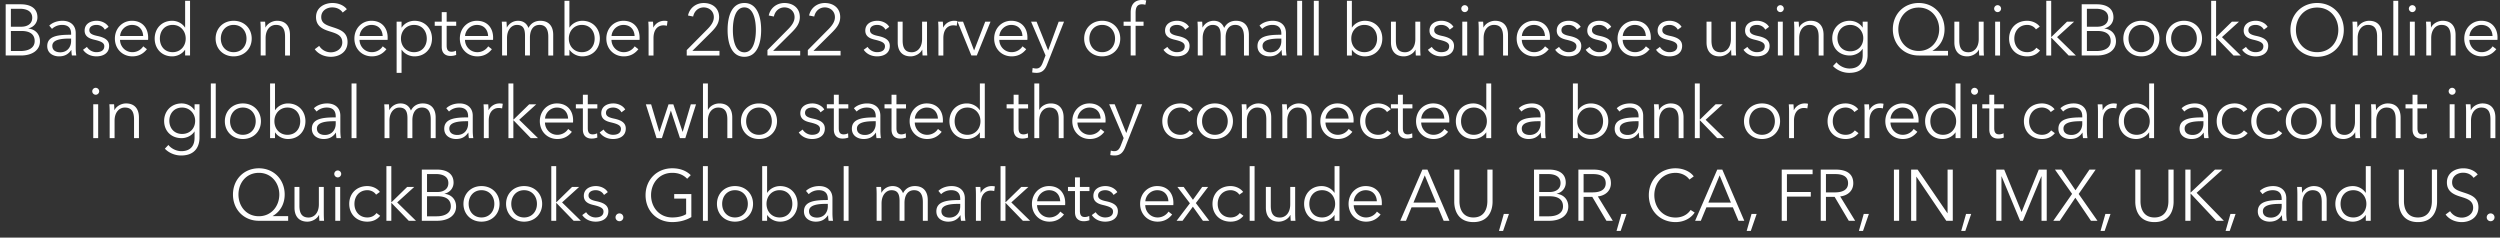 <svg width="242" height="23" viewBox="0 0 242 23" fill="none" xmlns="http://www.w3.org/2000/svg"><rect x="0" y="0" width="242" height="23" fill="#333333" stroke="none"/><path d="M.55 5.372V.416h1.477c.756 0 1.596.273 1.596 1.267 0 .518-.35.945-.875 1.064v.014c.644.07 1.12.518 1.12 1.24 0 .825-.707 1.371-1.848 1.371H.55zM1.054.85v1.736H2.07c.483 0 1.05-.21 1.05-.868 0-.63-.539-.868-1.19-.868h-.875zm0 2.15v1.938h.938c.728 0 1.365-.273 1.365-.966 0-.65-.469-.973-1.274-.973H1.054zm5.83.363v-.105c0-.567-.309-.847-.876-.847-.385 0-.742.154-.973.385l-.266-.315c.266-.266.728-.469 1.288-.469.707 0 1.274.392 1.274 1.19v1.435c0 .252.021.553.056.735H6.96a3.267 3.267 0 01-.049-.532h-.014c-.3.434-.665.616-1.19.616-.497 0-1.134-.266-1.134-.994 0-1.008 1.113-1.099 2.31-1.099zm0 .371h-.14c-.778 0-1.68.084-1.68.707 0 .47.398.623.77.623.671 0 1.05-.504 1.05-1.085v-.245zM10.51 2.6l-.364.273c-.14-.273-.441-.462-.805-.462-.343 0-.693.147-.693.511 0 .308.245.448.784.56.77.161 1.133.448 1.133.96 0 .748-.63 1.014-1.231 1.014-.497 0-.994-.196-1.295-.637l.378-.28c.168.287.525.511.91.511.406 0 .77-.147.77-.574 0-.343-.343-.483-.966-.63-.385-.09-.938-.259-.938-.882 0-.665.574-.952 1.169-.952.455 0 .938.217 1.148.588zm1.115.882h2.233c-.028-.616-.406-1.07-1.085-1.07a1.16 1.16 0 00-1.148 1.07zm2.716.154c0 .063 0 .14-.007.224h-2.716c.014.658.525 1.19 1.197 1.19.49 0 .868-.273 1.05-.567l.357.28c-.385.49-.868.693-1.407.693-.973 0-1.694-.735-1.694-1.722s.72-1.722 1.652-1.722c1.029 0 1.568.728 1.568 1.624zm3.565 1.183c-.28.413-.77.637-1.24.637-1.021 0-1.693-.756-1.693-1.722s.672-1.722 1.694-1.722c.469 0 .959.224 1.239.651h.014V.08h.476v5.292h-.476V4.82h-.014zm-2.43-1.085c0 .728.449 1.316 1.24 1.316.735 0 1.26-.567 1.26-1.316 0-.749-.525-1.323-1.26-1.323-.791 0-1.24.595-1.24 1.323zm8.889 0c0 .987-.728 1.722-1.75 1.722-1.015 0-1.743-.735-1.743-1.722s.728-1.722 1.743-1.722c1.022 0 1.75.735 1.75 1.722zm-.504 0c0-.735-.483-1.323-1.246-1.323-.756 0-1.24.588-1.24 1.323s.484 1.316 1.24 1.316c.763 0 1.246-.58 1.246-1.316zm1.346-1.638h.455c.014.175.028.42.028.56h.014c.182-.378.658-.644 1.12-.644.833 0 1.246.54 1.246 1.351v2.01h-.476V3.558c0-.686-.203-1.148-.889-1.148-.504 0-.994.406-.994 1.281v1.68h-.476V2.817c0-.175-.007-.497-.028-.72zM33.574.892l-.4.322c-.21-.3-.553-.497-1.021-.497-.49 0-1.057.294-1.057.931 0 .63.524.791 1.077.973.7.231 1.47.455 1.47 1.45 0 .993-.833 1.427-1.617 1.427-.602 0-1.204-.245-1.56-.735l.433-.322c.217.35.616.623 1.134.623.511 0 1.1-.322 1.1-.959 0-.693-.582-.868-1.212-1.064-.657-.203-1.33-.49-1.33-1.386 0-.959.854-1.365 1.582-1.365.666 0 1.163.28 1.4.602zm1.235 2.59h2.233c-.028-.616-.406-1.07-1.085-1.07a1.16 1.16 0 00-1.148 1.07zm2.716.154c0 .063 0 .14-.007.224h-2.716c.014.658.525 1.19 1.197 1.19.49 0 .868-.273 1.05-.567l.357.28c-.385.49-.868.693-1.407.693-.973 0-1.694-.735-1.694-1.722s.72-1.722 1.652-1.722c1.029 0 1.568.728 1.568 1.624zM38.87 4.82v2.233h-.477V2.096h.477v.567h.02c.273-.427.764-.65 1.233-.65 1.021 0 1.694.755 1.694 1.721 0 .966-.672 1.722-1.694 1.722-.47 0-.96-.23-1.233-.637h-.02zm2.442-1.085c0-.728-.448-1.323-1.239-1.323-.734 0-1.26.574-1.26 1.323 0 .75.526 1.316 1.26 1.316.791 0 1.24-.588 1.24-1.316zm2.848-1.638v.4h-.924v1.91c0 .49.203.602.49.602a.976.976 0 00.413-.105l.02.413a1.538 1.538 0 01-.56.098c-.35 0-.84-.154-.84-.875V2.495h-.678v-.399h.679v-.924h.476v.924h.924zm.856 1.386h2.233c-.028-.616-.406-1.07-1.084-1.07a1.16 1.16 0 00-1.148 1.07zm2.716.154c0 .063 0 .14-.006.224H45.01c.014.658.524 1.19 1.197 1.19.49 0 .867-.273 1.05-.567l.356.28c-.384.49-.867.693-1.406.693-.974 0-1.694-.735-1.694-1.722s.72-1.722 1.651-1.722c1.03 0 1.569.728 1.569 1.624zm1.34-.98a1.21 1.21 0 011.077-.644c.357 0 .791.133 1.008.693.224-.448.623-.693 1.148-.693.833 0 1.246.54 1.246 1.351v2.01h-.476V3.558c0-.686-.23-1.148-.847-1.148-.686 0-.93.61-.93 1.218v1.743h-.477v-1.91c0-.638-.154-1.05-.79-1.05-.456 0-.953.405-.953 1.28v1.68h-.476V2.817c0-.175-.007-.497-.028-.72h.455c.014.174.028.42.028.56h.014zm6.06 2.163h-.014v.553h-.476V.08h.476v2.583h.014c.28-.427.77-.65 1.24-.65 1.021 0 1.693.755 1.693 1.721 0 .966-.672 1.722-1.694 1.722-.469 0-.959-.224-1.239-.637zm2.43-1.085c0-.728-.449-1.323-1.24-1.323-.735 0-1.26.574-1.26 1.323 0 .75.525 1.316 1.26 1.316.791 0 1.24-.588 1.24-1.316zm1.635-.252h2.233c-.028-.616-.406-1.07-1.085-1.07a1.16 1.16 0 00-1.148 1.07zm2.716.154c0 .063 0 .14-.007.224h-2.716c.014.658.525 1.19 1.197 1.19.49 0 .868-.273 1.05-.567l.357.28c-.385.49-.868.693-1.407.693-.973 0-1.694-.735-1.694-1.722s.721-1.722 1.652-1.722c1.03 0 1.568.728 1.568 1.624zm.87-.819c0-.175-.007-.497-.028-.72h.455c.014.174.028.42.028.56h.014a1.167 1.167 0 011.05-.645c.119 0 .217.007.315.035l-.063.448a1.272 1.272 0 00-.336-.042c-.504 0-.959.364-.959 1.24v1.68h-.476V2.816zm6.862 2.107v.448h-3.17v-.525l2.03-2.05c.3-.309.594-.68.594-1.135 0-.574-.448-.945-.98-.945s-.917.371-1.022.882l-.497-.098c.14-.7.742-1.21 1.52-1.21.797 0 1.49.461 1.49 1.364 0 .637-.37 1.064-.805 1.498l-1.785 1.771h2.625zM72.055.29c1.232 0 1.624 1.323 1.624 2.611 0 1.288-.392 2.597-1.624 2.597-1.246 0-1.624-1.309-1.624-2.597s.378-2.61 1.624-2.61zm0 .427c-.882 0-1.113 1.197-1.113 2.184 0 .987.231 2.163 1.113 2.163.868 0 1.113-1.176 1.113-2.163 0-.987-.245-2.184-1.113-2.184zm5.404 4.207v.448h-3.17v-.525l2.03-2.05c.3-.309.594-.68.594-1.135 0-.574-.447-.945-.98-.945-.532 0-.917.371-1.022.882l-.496-.098c.14-.7.741-1.21 1.518-1.21.798 0 1.491.461 1.491 1.364 0 .637-.37 1.064-.805 1.498l-1.784 1.771h2.625zm3.907 0v.448h-3.17v-.525l2.03-2.05c.3-.309.594-.68.594-1.135 0-.574-.448-.945-.98-.945s-.917.371-1.022.882l-.497-.098c.14-.7.742-1.21 1.52-1.21.797 0 1.49.461 1.49 1.364 0 .637-.37 1.064-.805 1.498l-1.785 1.771h2.625zM86.078 2.6l-.364.273c-.14-.273-.441-.462-.805-.462-.343 0-.693.147-.693.511 0 .308.245.448.784.56.77.161 1.134.448 1.134.96 0 .748-.63 1.014-1.232 1.014-.497 0-.994-.196-1.295-.637l.378-.28c.168.287.525.511.91.511.406 0 .77-.147.77-.574 0-.343-.343-.483-.966-.63-.385-.09-.938-.259-.938-.882 0-.665.574-.952 1.169-.952.455 0 .938.217 1.148.588zm3.684 2.772h-.455a8.548 8.548 0 01-.028-.56h-.014c-.182.378-.658.644-1.12.644-.833 0-1.246-.539-1.246-1.35v-2.01h.476V3.91c0 .686.203 1.148.889 1.148.504 0 .994-.406.994-1.28v-1.68h.476V4.65c0 .175.007.497.028.721zm1.078-2.555c0-.175-.007-.497-.028-.72h.455c.014.174.028.42.028.56h.014a1.167 1.167 0 011.05-.645c.12 0 .217.007.315.035l-.063.448a1.272 1.272 0 00-.336-.042c-.504 0-.959.364-.959 1.24v1.68h-.476V2.816zm5.043-.72l-1.33 3.275h-.525L92.69 2.096h.532l1.064 2.772h.014l1.07-2.772h.512zm.856 1.385h2.233c-.028-.616-.406-1.07-1.085-1.07a1.16 1.16 0 00-1.148 1.07zm2.716.154c0 .063 0 .14-.007.224h-2.716c.014.658.525 1.19 1.197 1.19.49 0 .868-.273 1.05-.567l.357.28c-.385.49-.868.693-1.407.693-.973 0-1.694-.735-1.694-1.722s.72-1.722 1.652-1.722c1.029 0 1.568.728 1.568 1.624zm.884-1.54l1.113 2.765h.014l1.015-2.765h.518l-1.631 4.123c-.196.504-.462.833-1.029.833-.14 0-.287-.014-.427-.042l.049-.434c.105.035.224.056.35.056.322 0 .49-.21.63-.58l.266-.687-1.4-3.269h.532zm8.101 1.638c0 .987-.728 1.722-1.75 1.722-1.015 0-1.743-.735-1.743-1.722s.728-1.722 1.743-1.722c1.022 0 1.75.735 1.75 1.722zm-.504 0c0-.735-.483-1.323-1.246-1.323-.756 0-1.239.588-1.239 1.323s.483 1.316 1.239 1.316c.763 0 1.246-.58 1.246-1.316zm2.76-1.638v.4h-.77v2.876h-.476V2.495h-.686v-.399h.686V1.2c0-.742.364-1.204 1.113-1.204.119 0 .273.014.392.05l-.084.42a1.162 1.162 0 00-.329-.05c-.511 0-.616.364-.616.84v.84h.77zm4.398.504l-.364.273c-.14-.273-.441-.462-.805-.462-.343 0-.693.147-.693.511 0 .308.245.448.784.56.77.161 1.134.448 1.134.96 0 .748-.63 1.014-1.232 1.014-.497 0-.994-.196-1.295-.637l.378-.28c.168.287.525.511.91.511.406 0 .77-.147.77-.574 0-.343-.343-.483-.966-.63-.385-.09-.938-.259-.938-.882 0-.665.574-.952 1.169-.952.455 0 .938.217 1.148.588zm1.319.056a1.21 1.21 0 011.078-.644c.357 0 .791.133 1.008.693.224-.448.623-.693 1.148-.693.833 0 1.246.54 1.246 1.351v2.01h-.476V3.558c0-.686-.231-1.148-.847-1.148-.686 0-.931.61-.931 1.218v1.743h-.476v-1.91c0-.638-.154-1.05-.791-1.05-.455 0-.952.405-.952 1.28v1.68h-.476V2.817c0-.175-.007-.497-.028-.72h.455c.014.174.028.42.028.56h.014zm7.621.707v-.105c0-.567-.308-.847-.875-.847-.385 0-.742.154-.973.385l-.266-.315c.266-.266.728-.469 1.288-.469.707 0 1.274.392 1.274 1.19v1.435c0 .252.021.553.056.735h-.427a3.267 3.267 0 01-.049-.532h-.014c-.301.434-.665.616-1.19.616-.497 0-1.134-.266-1.134-.994 0-1.008 1.113-1.099 2.31-1.099zm0 .371h-.14c-.777 0-1.68.084-1.68.707 0 .47.399.623.77.623.672 0 1.05-.504 1.05-1.085v-.245zM126.045.08v5.292h-.476V.08h.476zm1.609 0v5.292h-.476V.08h.476zm3.22 4.74h-.014v.552h-.476V.08h.476v2.583h.014c.28-.427.77-.65 1.239-.65 1.022 0 1.694.755 1.694 1.721 0 .966-.672 1.722-1.694 1.722-.469 0-.959-.224-1.239-.637zm2.429-1.086c0-.728-.448-1.323-1.239-1.323-.735 0-1.26.574-1.26 1.323 0 .75.525 1.316 1.26 1.316.791 0 1.239-.588 1.239-1.316zm4.205 1.638h-.455a8.548 8.548 0 01-.028-.56h-.014c-.182.378-.658.644-1.12.644-.833 0-1.246-.539-1.246-1.35v-2.01h.476V3.91c0 .686.203 1.148.889 1.148.504 0 .994-.406.994-1.28v-1.68h.476V4.65c0 .175.007.497.028.721zm3.185-2.772l-.364.273c-.14-.273-.441-.462-.805-.462-.343 0-.693.147-.693.511 0 .308.245.448.784.56.77.161 1.134.448 1.134.96 0 .748-.63 1.014-1.232 1.014-.497 0-.994-.196-1.295-.637l.378-.28c.168.287.525.511.91.511.406 0 .77-.147.77-.574 0-.343-.343-.483-.966-.63-.385-.09-.938-.259-.938-.882 0-.665.574-.952 1.169-.952.455 0 .938.217 1.148.588zm1.333-.504v3.276h-.476V2.096h.476zm.098-1.26a.34.34 0 01-.336.336.34.34 0 01-.336-.336.34.34 0 01.336-.336.34.34 0 01.336.336zm.987 1.26h.455c.014.175.028.42.028.56h.014c.182-.378.658-.644 1.12-.644.833 0 1.246.54 1.246 1.351v2.01h-.476V3.558c0-.686-.203-1.148-.889-1.148-.504 0-.994.406-.994 1.281v1.68h-.476V2.817c0-.175-.007-.497-.028-.72zm4.207 1.386h2.233c-.028-.616-.406-1.07-1.085-1.07a1.16 1.16 0 00-1.148 1.07zm2.716.154c0 .063 0 .14-.007.224h-2.716c.014.658.525 1.19 1.197 1.19.49 0 .868-.273 1.05-.567l.357.28c-.385.49-.868.693-1.407.693-.973 0-1.694-.735-1.694-1.722s.721-1.722 1.652-1.722c1.029 0 1.568.728 1.568 1.624zm2.977-1.036l-.364.273c-.14-.273-.441-.462-.805-.462-.343 0-.693.147-.693.511 0 .308.245.448.784.56.77.161 1.134.448 1.134.96 0 .748-.63 1.014-1.232 1.014-.497 0-.994-.196-1.295-.637l.378-.28c.168.287.525.511.91.511.406 0 .77-.147.77-.574 0-.343-.343-.483-.966-.63-.385-.09-.938-.259-.938-.882 0-.665.574-.952 1.169-.952.455 0 .938.217 1.148.588zm2.956 0l-.364.273c-.14-.273-.441-.462-.805-.462-.343 0-.693.147-.693.511 0 .308.245.448.784.56.77.161 1.134.448 1.134.96 0 .748-.63 1.014-1.232 1.014-.497 0-.994-.196-1.295-.637l.378-.28c.168.287.525.511.91.511.406 0 .77-.147.77-.574 0-.343-.343-.483-.966-.63-.385-.09-.938-.259-.938-.882 0-.665.574-.952 1.169-.952.455 0 .938.217 1.148.588zm1.116.882h2.233c-.028-.616-.406-1.07-1.085-1.07a1.16 1.16 0 00-1.148 1.07zm2.716.154c0 .063 0 .14-.007.224h-2.716c.014.658.525 1.19 1.197 1.19.49 0 .868-.273 1.05-.567l.357.28c-.385.49-.868.693-1.407.693-.973 0-1.694-.735-1.694-1.722s.721-1.722 1.652-1.722c1.029 0 1.568.728 1.568 1.624zm2.976-1.036l-.364.273c-.14-.273-.441-.462-.805-.462-.343 0-.693.147-.693.511 0 .308.245.448.784.56.77.161 1.134.448 1.134.96 0 .748-.63 1.014-1.232 1.014-.497 0-.994-.196-1.295-.637l.378-.28c.168.287.525.511.91.511.406 0 .77-.147.77-.574 0-.343-.343-.483-.966-.63-.385-.09-.938-.259-.938-.882 0-.665.574-.952 1.169-.952.455 0 .938.217 1.148.588zm5.281 2.772h-.455a8.548 8.548 0 01-.028-.56h-.014c-.182.378-.658.644-1.12.644-.833 0-1.246-.539-1.246-1.35v-2.01h.476V3.91c0 .686.203 1.148.889 1.148.504 0 .994-.406.994-1.28v-1.68h.476V4.65c0 .175.007.497.028.721zm3.185-2.772l-.364.273c-.14-.273-.441-.462-.805-.462-.343 0-.693.147-.693.511 0 .308.245.448.784.56.77.161 1.134.448 1.134.96 0 .748-.63 1.014-1.232 1.014-.497 0-.994-.196-1.295-.637l.378-.28c.168.287.525.511.91.511.406 0 .77-.147.77-.574 0-.343-.343-.483-.966-.63-.385-.09-.938-.259-.938-.882 0-.665.574-.952 1.169-.952.455 0 .938.217 1.148.588zm1.333-.504v3.276h-.476V2.096h.476zm.098-1.26a.34.34 0 01-.336.336.34.34 0 01-.336-.336.34.34 0 01.336-.336.34.34 0 01.336.336zm.987 1.26h.455c.014.175.028.42.028.56h.014c.182-.378.658-.644 1.12-.644.833 0 1.246.54 1.246 1.351v2.01h-.476V3.558c0-.686-.203-1.148-.889-1.148-.504 0-.994.406-.994 1.281v1.68h-.476V2.817c0-.175-.007-.497-.028-.72zm3.773 4.298l.343-.364c.259.336.756.602 1.253.602.938 0 1.281-.58 1.281-1.288v-.616h-.014c-.252.406-.763.644-1.239.644-1.022 0-1.694-.707-1.694-1.666 0-.93.672-1.694 1.694-1.694.476 0 .98.231 1.239.651h.014v-.567h.476v3.248c0 .714-.329 1.708-1.778 1.708-.602 0-1.19-.252-1.575-.658zm.434-2.702c0 .686.448 1.274 1.239 1.274.735 0 1.26-.518 1.26-1.274 0-.686-.525-1.28-1.26-1.28-.791 0-1.239.594-1.239 1.28zm5.893-.86c0 1.112.742 2.1 1.974 2.1 1.218 0 1.981-.988 1.981-2.1 0-1.114-.763-2.1-1.981-2.1-1.232 0-1.974.986-1.974 2.1zm4.809 2.092v.448h-2.835c-1.435 0-2.506-1.07-2.506-2.54S184.298.29 185.733.29c1.428 0 2.499 1.071 2.499 2.541 0 .868-.392 1.638-1.162 2.08v.013h1.498zm3.477.448h-.455a8.548 8.548 0 01-.028-.56h-.014c-.182.378-.658.644-1.12.644-.833 0-1.246-.539-1.246-1.35v-2.01h.476V3.91c0 .686.203 1.148.889 1.148.504 0 .994-.406.994-1.28v-1.68h.476V4.65c0 .175.007.497.028.721zm1.562-3.276v3.276h-.476V2.096h.476zm.098-1.26a.34.34 0 01-.336.336.34.34 0 01-.336-.336.34.34 0 01.336-.336.34.34 0 01.336.336zm3.745 1.743l-.371.266c-.154-.252-.483-.434-.84-.434-.763 0-1.253.574-1.253 1.323 0 .742.483 1.316 1.246 1.316.413 0 .7-.175.889-.427l.357.266c-.28.343-.679.567-1.246.567-1.057 0-1.75-.735-1.75-1.722s.693-1.722 1.75-1.722c.441 0 .938.19 1.218.567zM198.556.08v3.493h.021l1.512-1.477h.686l-1.652 1.498 1.82 1.778h-.7l-1.666-1.722h-.021v1.722h-.476V.08h.476zm2.952 5.292V.416h1.477c.756 0 1.596.273 1.596 1.267 0 .518-.35.945-.875 1.064v.014c.644.07 1.12.518 1.12 1.24 0 .825-.707 1.371-1.848 1.371h-1.47zm.504-4.522v1.736h1.015c.483 0 1.05-.21 1.05-.868 0-.63-.539-.868-1.19-.868h-.875zm0 2.15v1.938h.938c.728 0 1.365-.273 1.365-.966 0-.65-.469-.973-1.274-.973h-1.029zm7.019.734c0 .987-.728 1.722-1.75 1.722-1.015 0-1.743-.735-1.743-1.722s.728-1.722 1.743-1.722c1.022 0 1.75.735 1.75 1.722zm-.504 0c0-.735-.483-1.323-1.246-1.323-.756 0-1.239.588-1.239 1.323s.483 1.316 1.239 1.316c.763 0 1.246-.58 1.246-1.316zm4.629 0c0 .987-.728 1.722-1.75 1.722-1.015 0-1.743-.735-1.743-1.722s.728-1.722 1.743-1.722c1.022 0 1.75.735 1.75 1.722zm-.504 0c0-.735-.483-1.323-1.246-1.323-.756 0-1.239.588-1.239 1.323s.483 1.316 1.239 1.316c.763 0 1.246-.58 1.246-1.316zM214.517.08v3.493h.021l1.512-1.477h.686l-1.652 1.498 1.82 1.778h-.7l-1.666-1.722h-.021v1.722h-.476V.08h.476zm4.99 2.52l-.364.273c-.14-.273-.441-.462-.805-.462-.343 0-.693.147-.693.511 0 .308.245.448.784.56.77.161 1.134.448 1.134.96 0 .748-.63 1.014-1.232 1.014-.497 0-.994-.196-1.295-.637l.378-.28c.168.287.525.511.91.511.406 0 .77-.147.77-.574 0-.343-.343-.483-.966-.63-.385-.09-.938-.259-.938-.882 0-.665.574-.952 1.169-.952.455 0 .938.217 1.148.588zm7.373.294c0 1.505-1.106 2.604-2.583 2.604s-2.583-1.099-2.583-2.604c0-1.505 1.106-2.604 2.583-2.604s2.583 1.1 2.583 2.604zm-.532 0c0-1.155-.777-2.163-2.051-2.163s-2.051 1.008-2.051 2.163c0 1.155.777 2.156 2.051 2.156s2.051-1 2.051-2.156zm1.37-.798h.455c.014.175.028.42.028.56h.014c.182-.378.658-.644 1.12-.644.833 0 1.246.54 1.246 1.351v2.01h-.476V3.558c0-.686-.203-1.148-.889-1.148-.504 0-.994.406-.994 1.281v1.68h-.476V2.817c0-.175-.007-.497-.028-.72zM232.149.08v5.292h-.476V.08h.476zm1.603 2.016v3.276h-.476V2.096h.476zm.098-1.26a.34.34 0 01-.336.336.34.34 0 01-.336-.336.34.34 0 01.336-.336.34.34 0 01.336.336zm.987 1.26h.455c.014.175.028.42.028.56h.014c.182-.378.658-.644 1.12-.644.833 0 1.246.54 1.246 1.351v2.01h-.476V3.558c0-.686-.203-1.148-.889-1.148-.504 0-.994.406-.994 1.281v1.68h-.476V2.817c0-.175-.007-.497-.028-.72zm4.207 1.386h2.233c-.028-.616-.406-1.07-1.085-1.07a1.16 1.16 0 00-1.148 1.07zm2.716.154c0 .063 0 .14-.007.224h-2.716c.014.658.525 1.19 1.197 1.19.49 0 .868-.273 1.05-.567l.357.28c-.385.49-.868.693-1.407.693-.973 0-1.694-.735-1.694-1.722s.721-1.722 1.652-1.722c1.029 0 1.568.728 1.568 1.624zM9.503 10.096v3.276h-.476v-3.276h.476zm.098-1.26a.34.34 0 01-.336.336.34.34 0 01-.336-.336.34.34 0 01.336-.336.34.34 0 01.336.336zm.986 1.26h.456c.014.175.027.42.027.56h.014c.183-.378.659-.644 1.12-.644.833 0 1.246.54 1.246 1.351v2.01h-.475v-1.814c0-.686-.204-1.148-.89-1.148-.504 0-.994.406-.994 1.281v1.68h-.475v-2.555c0-.175-.008-.497-.028-.72zm5.37 4.298l.343-.364c.259.336.756.602 1.253.602.938 0 1.28-.58 1.28-1.288v-.616h-.013c-.252.406-.763.644-1.24.644-1.021 0-1.693-.707-1.693-1.666 0-.93.672-1.694 1.694-1.694.476 0 .98.231 1.239.651h.014v-.567h.476v3.248c0 .714-.33 1.708-1.778 1.708-.602 0-1.19-.252-1.575-.658zm.434-2.702c0 .686.448 1.274 1.239 1.274.735 0 1.26-.518 1.26-1.274 0-.686-.525-1.28-1.26-1.28-.791 0-1.24.594-1.24 1.28zm4.493-3.612v5.292h-.476V8.08h.476zm4.374 3.654c0 .987-.728 1.722-1.75 1.722-1.015 0-1.743-.735-1.743-1.722s.728-1.722 1.743-1.722c1.022 0 1.75.735 1.75 1.722zm-.504 0c0-.735-.483-1.323-1.246-1.323-.756 0-1.239.588-1.239 1.323s.483 1.316 1.24 1.316c.762 0 1.245-.58 1.245-1.316zm1.879 1.085h-.014v.553h-.476V8.08h.476v2.583h.014c.28-.427.77-.65 1.239-.65 1.022 0 1.694.755 1.694 1.721 0 .966-.672 1.722-1.694 1.722-.47 0-.96-.224-1.24-.637zm2.429-1.085c0-.728-.448-1.323-1.24-1.323-.734 0-1.26.574-1.26 1.323 0 .75.526 1.316 1.26 1.316.792 0 1.24-.588 1.24-1.316zm3.435-.37v-.106c0-.567-.308-.847-.875-.847-.385 0-.742.154-.973.385l-.266-.315c.266-.266.728-.469 1.288-.469.707 0 1.274.392 1.274 1.19v1.435c0 .252.02.553.056.735h-.427a3.267 3.267 0 01-.05-.532h-.013c-.301.434-.665.616-1.19.616-.497 0-1.134-.266-1.134-.994 0-1.008 1.113-1.099 2.31-1.099zm0 .37h-.14c-.777 0-1.68.084-1.68.707 0 .47.399.623.77.623.672 0 1.05-.504 1.05-1.085v-.245zm2.01-3.654v5.292h-.476V8.08h.476zm3.185 2.576a1.21 1.21 0 011.078-.644c.357 0 .79.133 1.008.693.224-.448.623-.693 1.148-.693.833 0 1.246.54 1.246 1.351v2.01h-.476v-1.814c0-.686-.231-1.148-.847-1.148-.686 0-.931.61-.931 1.218v1.743h-.476v-1.91c0-.638-.154-1.05-.791-1.05-.455 0-.952.405-.952 1.28v1.68h-.476v-2.555c0-.175-.007-.497-.028-.72h.455c.014.174.028.42.028.56h.014zm7.621.707v-.105c0-.567-.308-.847-.875-.847-.385 0-.742.154-.973.385l-.266-.315c.266-.266.728-.469 1.288-.469.707 0 1.274.392 1.274 1.19v1.435c0 .252.021.553.056.735h-.427a3.267 3.267 0 01-.049-.532h-.014c-.3.434-.665.616-1.19.616-.497 0-1.134-.266-1.134-.994 0-1.008 1.113-1.099 2.31-1.099zm0 .371h-.14c-.777 0-1.68.084-1.68.707 0 .47.4.623.77.623.672 0 1.05-.504 1.05-1.085v-.245zm1.52-.917c0-.175-.006-.497-.027-.72h.455c.014.174.028.42.028.56h.014a1.167 1.167 0 011.05-.645c.119 0 .217.007.315.035l-.063.448a1.272 1.272 0 00-.336-.042c-.504 0-.96.364-.96 1.24v1.68h-.475v-2.556zm2.86-2.737v3.493h.02l1.512-1.477h.686l-1.652 1.498 1.82 1.778h-.7l-1.666-1.722h-.02v1.722h-.477V8.08h.476zm3.066 3.402h2.233c-.028-.616-.406-1.07-1.085-1.07a1.16 1.16 0 00-1.148 1.07zm2.716.154c0 .063 0 .14-.007.224h-2.716c.014.658.525 1.19 1.197 1.19.49 0 .868-.273 1.05-.567l.357.28c-.385.49-.868.693-1.407.693-.973 0-1.694-.735-1.694-1.722s.721-1.722 1.652-1.722c1.03 0 1.568.728 1.568 1.624zm2.347-1.54v.4h-.924v1.91c0 .49.203.602.49.602a.976.976 0 00.413-.105l.021.413a1.538 1.538 0 01-.56.098c-.35 0-.84-.154-.84-.875v-2.044h-.679v-.399h.68v-.924h.475v.924h.924zm2.698.504l-.364.273c-.14-.273-.441-.462-.805-.462-.343 0-.693.147-.693.511 0 .308.245.448.784.56.77.161 1.134.448 1.134.96 0 .748-.63 1.014-1.232 1.014-.497 0-.994-.196-1.295-.637l.378-.28c.168.287.525.511.91.511.406 0 .77-.147.77-.574 0-.343-.343-.483-.966-.63-.385-.09-.938-.259-.938-.882 0-.665.574-.952 1.169-.952.455 0 .938.217 1.148.588zm1.997-.504h.511l.791 2.66h.014l.882-2.66h.462l.896 2.66h.014l.784-2.66h.504l-1.036 3.276h-.518l-.875-2.653h-.014l-.86 2.653h-.519l-1.036-3.276zm6.007.54h.014c.175-.379.637-.624 1.099-.624.833 0 1.246.54 1.246 1.351v2.01h-.476v-1.814c0-.686-.203-1.148-.889-1.148-.504 0-.994.406-.994 1.281v1.68h-.476V8.08h.476v2.555zm6.692 1.098c0 .987-.728 1.722-1.75 1.722-1.015 0-1.743-.735-1.743-1.722s.728-1.722 1.743-1.722c1.022 0 1.75.735 1.75 1.722zm-.504 0c0-.735-.483-1.323-1.246-1.323-.756 0-1.239.588-1.239 1.323s.483 1.316 1.239 1.316c.763 0 1.246-.58 1.246-1.316zm5.077-1.134l-.364.273c-.14-.273-.44-.462-.805-.462-.343 0-.693.147-.693.511 0 .308.245.448.784.56.77.161 1.134.448 1.134.96 0 .748-.63 1.014-1.232 1.014-.497 0-.994-.196-1.295-.637l.378-.28c.168.287.525.511.91.511.406 0 .77-.147.77-.574 0-.343-.343-.483-.966-.63-.385-.09-.938-.259-.938-.882 0-.665.574-.952 1.17-.952.454 0 .937.217 1.147.588zm2.327-.504v.4h-.924v1.91c0 .49.203.602.49.602a.976.976 0 00.413-.105l.02.413a1.538 1.538 0 01-.56.098c-.35 0-.84-.154-.84-.875v-2.044h-.678v-.399h.679v-.924h.476v.924h.924zm2.655 1.267v-.105c0-.567-.308-.847-.875-.847-.385 0-.742.154-.973.385l-.266-.315c.266-.266.728-.469 1.288-.469.707 0 1.274.392 1.274 1.19v1.435c0 .252.021.553.056.735h-.427a3.267 3.267 0 01-.049-.532h-.014c-.3.434-.665.616-1.19.616-.497 0-1.134-.266-1.134-.994 0-1.008 1.113-1.099 2.31-1.099zm0 .371h-.14c-.777 0-1.68.084-1.68.707 0 .47.4.623.77.623.672 0 1.05-.504 1.05-1.085v-.245zm2.93-1.638v.4h-.925v1.91c0 .49.203.602.49.602a.976.976 0 00.413-.105l.021.413a1.538 1.538 0 01-.56.098c-.35 0-.84-.154-.84-.875v-2.044h-.679v-.399h.68v-.924h.475v.924h.924zm.856 1.386h2.233c-.028-.616-.406-1.07-1.085-1.07a1.16 1.16 0 00-1.148 1.07zm2.716.154c0 .063 0 .14-.007.224H88.55c.014.658.525 1.19 1.197 1.19.49 0 .868-.273 1.05-.567l.357.28c-.385.49-.868.693-1.407.693-.973 0-1.694-.735-1.694-1.722s.72-1.722 1.652-1.722c1.029 0 1.568.728 1.568 1.624zm3.565 1.183c-.28.413-.77.637-1.24.637-1.021 0-1.693-.756-1.693-1.722s.672-1.722 1.694-1.722c.469 0 .959.224 1.239.651h.014V8.08h.476v5.292h-.476v-.553h-.014zm-2.43-1.085c0 .728.449 1.316 1.24 1.316.735 0 1.26-.567 1.26-1.316 0-.749-.525-1.323-1.26-1.323-.791 0-1.24.595-1.24 1.323zm7.11-1.638v.4h-.923v1.91c0 .49.203.602.49.602a.976.976 0 00.413-.105l.02.413a1.538 1.538 0 01-.56.098c-.35 0-.84-.154-.84-.875v-2.044h-.678v-.399h.679v-.924h.476v.924h.924zm1.081.54h.014c.175-.379.637-.624 1.099-.624.833 0 1.246.54 1.246 1.351v2.01h-.476v-1.814c0-.686-.203-1.148-.889-1.148-.504 0-.994.406-.994 1.281v1.68h-.476V8.08h.476v2.555zm3.704.846h2.233c-.028-.616-.406-1.07-1.085-1.07a1.16 1.16 0 00-1.148 1.07zm2.716.154c0 .063 0 .14-.007.224h-2.716c.014.658.525 1.19 1.197 1.19.49 0 .868-.273 1.05-.567l.357.28c-.385.49-.868.693-1.407.693-.973 0-1.694-.735-1.694-1.722s.721-1.722 1.652-1.722c1.029 0 1.568.728 1.568 1.624zm.883-1.54l1.113 2.765h.014l1.015-2.765h.518l-1.631 4.123c-.196.504-.462.833-1.029.833-.14 0-.287-.014-.427-.042l.049-.434c.105.035.224.056.35.056.322 0 .49-.21.63-.58l.266-.687-1.4-3.269h.532zm7.576.483l-.371.266c-.154-.252-.483-.434-.84-.434-.763 0-1.253.574-1.253 1.323 0 .742.483 1.316 1.246 1.316.413 0 .7-.175.889-.427l.357.266c-.28.343-.679.567-1.246.567-1.057 0-1.75-.735-1.75-1.722s.693-1.722 1.75-1.722c.441 0 .938.19 1.218.567zm3.871 1.155c0 .987-.728 1.722-1.75 1.722-1.015 0-1.743-.735-1.743-1.722s.728-1.722 1.743-1.722c1.022 0 1.75.735 1.75 1.722zm-.504 0c0-.735-.483-1.323-1.246-1.323-.756 0-1.239.588-1.239 1.323s.483 1.316 1.239 1.316c.763 0 1.246-.58 1.246-1.316zm1.347-1.638h.455c.014.175.028.42.028.56h.014c.182-.378.658-.644 1.12-.644.833 0 1.246.54 1.246 1.351v2.01h-.476v-1.814c0-.686-.203-1.148-.889-1.148-.504 0-.994.406-.994 1.281v1.68h-.476v-2.555c0-.175-.007-.497-.028-.72zm3.913 0h.455c.014.175.028.42.028.56h.014c.182-.378.658-.644 1.12-.644.833 0 1.246.54 1.246 1.351v2.01h-.476v-1.814c0-.686-.203-1.148-.889-1.148-.504 0-.994.406-.994 1.281v1.68h-.476v-2.555c0-.175-.007-.497-.028-.72zm4.207 1.386h2.233c-.028-.616-.406-1.07-1.085-1.07a1.16 1.16 0 00-1.148 1.07zm2.716.154c0 .063 0 .14-.007.224h-2.716c.014.658.525 1.19 1.197 1.19.49 0 .868-.273 1.05-.567l.357.28c-.385.49-.868.693-1.407.693-.973 0-1.694-.735-1.694-1.722s.721-1.722 1.652-1.722c1.029 0 1.568.728 1.568 1.624zm3.6-1.057l-.371.266c-.154-.252-.483-.434-.84-.434-.763 0-1.253.574-1.253 1.323 0 .742.483 1.316 1.246 1.316.413 0 .7-.175.889-.427l.357.266c-.28.343-.679.567-1.246.567-1.057 0-1.75-.735-1.75-1.722s.693-1.722 1.75-1.722c.441 0 .938.19 1.218.567zm2.093-.483v.4h-.924v1.91c0 .49.203.602.49.602a.976.976 0 00.413-.105l.021.413a1.538 1.538 0 01-.56.098c-.35 0-.84-.154-.84-.875v-2.044h-.679v-.399h.679v-.924h.476v.924h.924zm.857 1.386h2.233c-.028-.616-.406-1.07-1.085-1.07a1.16 1.16 0 00-1.148 1.07zm2.716.154c0 .063 0 .14-.007.224h-2.716c.014.658.525 1.19 1.197 1.19.49 0 .868-.273 1.05-.567l.357.28c-.385.49-.868.693-1.407.693-.973 0-1.694-.735-1.694-1.722s.721-1.722 1.652-1.722c1.029 0 1.568.728 1.568 1.624zm3.565 1.183c-.28.413-.77.637-1.239.637-1.022 0-1.694-.756-1.694-1.722s.672-1.722 1.694-1.722c.469 0 .959.224 1.239.651h.014V8.08h.476v5.292h-.476v-.553h-.014zm-2.429-1.085c0 .728.448 1.316 1.239 1.316.735 0 1.26-.567 1.26-1.316 0-.749-.525-1.323-1.26-1.323-.791 0-1.239.595-1.239 1.323zm7.698-.37v-.106c0-.567-.308-.847-.875-.847-.385 0-.742.154-.973.385l-.266-.315c.266-.266.728-.469 1.288-.469.707 0 1.274.392 1.274 1.19v1.435c0 .252.021.553.056.735h-.427a3.267 3.267 0 01-.049-.532h-.014c-.301.434-.665.616-1.19.616-.497 0-1.134-.266-1.134-.994 0-1.008 1.113-1.099 2.31-1.099zm0 .37h-.14c-.777 0-1.68.084-1.68.707 0 .47.399.623.77.623.672 0 1.05-.504 1.05-1.085v-.245zm3.62 1.085h-.014v.553h-.476V8.08h.476v2.583h.014c.28-.427.77-.65 1.239-.65 1.022 0 1.694.755 1.694 1.721 0 .966-.672 1.722-1.694 1.722-.469 0-.959-.224-1.239-.637zm2.429-1.085c0-.728-.448-1.323-1.239-1.323-.735 0-1.26.574-1.26 1.323 0 .75.525 1.316 1.26 1.316.791 0 1.239-.588 1.239-1.316zm3.435-.37v-.106c0-.567-.308-.847-.875-.847-.385 0-.742.154-.973.385l-.266-.315c.266-.266.728-.469 1.288-.469.707 0 1.274.392 1.274 1.19v1.435c0 .252.021.553.056.735h-.427a3.267 3.267 0 01-.049-.532h-.014c-.301.434-.665.616-1.19.616-.497 0-1.134-.266-1.134-.994 0-1.008 1.113-1.099 2.31-1.099zm0 .37h-.14c-.777 0-1.68.084-1.68.707 0 .47.399.623.77.623.672 0 1.05-.504 1.05-1.085v-.245zm1.492-1.638h.455c.014.175.028.42.028.56h.014c.182-.378.658-.644 1.12-.644.833 0 1.246.54 1.246 1.351v2.01h-.476v-1.814c0-.686-.203-1.148-.889-1.148-.504 0-.994.406-.994 1.281v1.68h-.476v-2.555c0-.175-.007-.497-.028-.72zm4.432-2.016v3.493h.021l1.512-1.477h.686l-1.652 1.498 1.82 1.778h-.7l-1.666-1.722h-.021v1.722h-.476V8.08h.476zm7.775 3.654c0 .987-.728 1.722-1.75 1.722-1.015 0-1.743-.735-1.743-1.722s.728-1.722 1.743-1.722c1.022 0 1.75.735 1.75 1.722zm-.504 0c0-.735-.483-1.323-1.246-1.323-.756 0-1.239.588-1.239 1.323s.483 1.316 1.239 1.316c.763 0 1.246-.58 1.246-1.316zm1.374-.917c0-.175-.007-.497-.028-.72h.455c.014.174.028.42.028.56h.014a1.167 1.167 0 011.05-.645c.119 0 .217.007.315.035l-.063.448a1.272 1.272 0 00-.336-.042c-.504 0-.959.364-.959 1.24v1.68h-.476v-2.556zm6.695-.238l-.371.266c-.154-.252-.483-.434-.84-.434-.763 0-1.253.574-1.253 1.323 0 .742.483 1.316 1.246 1.316.413 0 .7-.175.889-.427l.357.266c-.28.343-.679.567-1.246.567-1.057 0-1.75-.735-1.75-1.722s.693-1.722 1.75-1.722c.441 0 .938.19 1.218.567zm.616.238c0-.175-.007-.497-.028-.72h.455c.014.174.028.42.028.56h.014a1.167 1.167 0 011.05-.645c.119 0 .217.007.315.035l-.063.448a1.272 1.272 0 00-.336-.042c-.504 0-.959.364-.959 1.24v1.68h-.476v-2.556zm2.511.665h2.233c-.028-.616-.406-1.07-1.085-1.07a1.16 1.16 0 00-1.148 1.07zm2.716.154c0 .063 0 .14-.007.224h-2.716c.014.658.525 1.19 1.197 1.19.49 0 .868-.273 1.05-.567l.357.28c-.385.49-.868.693-1.407.693-.973 0-1.694-.735-1.694-1.722s.721-1.722 1.652-1.722c1.029 0 1.568.728 1.568 1.624zm3.565 1.183c-.28.413-.77.637-1.239.637-1.022 0-1.694-.756-1.694-1.722s.672-1.722 1.694-1.722c.469 0 .959.224 1.239.651h.014V8.08h.476v5.292h-.476v-.553h-.014zm-2.429-1.085c0 .728.448 1.316 1.239 1.316.735 0 1.26-.567 1.26-1.316 0-.749-.525-1.323-1.26-1.323-.791 0-1.239.595-1.239 1.323zm4.52-1.638v3.276h-.476v-3.276h.476zm.098-1.26a.34.34 0 01-.336.336.34.34 0 01-.336-.336.34.34 0 01.336-.336.34.34 0 01.336.336zm2.492 1.26v.4h-.924v1.91c0 .49.203.602.49.602a.976.976 0 00.413-.105l.021.413a1.538 1.538 0 01-.56.098c-.35 0-.84-.154-.84-.875v-2.044h-.679v-.399h.679v-.924h.476v.924h.924zm4.917.483l-.371.266c-.154-.252-.483-.434-.84-.434-.763 0-1.253.574-1.253 1.323 0 .742.483 1.316 1.246 1.316.413 0 .7-.175.889-.427l.357.266c-.28.343-.679.567-1.246.567-1.057 0-1.75-.735-1.75-1.722s.693-1.722 1.75-1.722c.441 0 .938.19 1.218.567zm2.681.784v-.105c0-.567-.308-.847-.875-.847-.385 0-.742.154-.973.385l-.266-.315c.266-.266.728-.469 1.288-.469.707 0 1.274.392 1.274 1.19v1.435c0 .252.021.553.056.735h-.427a3.267 3.267 0 01-.049-.532h-.014c-.301.434-.665.616-1.19.616-.497 0-1.134-.266-1.134-.994 0-1.008 1.113-1.099 2.31-1.099zm0 .371h-.14c-.777 0-1.68.084-1.68.707 0 .47.399.623.77.623.672 0 1.05-.504 1.05-1.085v-.245zm1.52-.917c0-.175-.007-.497-.028-.72h.455c.014.174.028.42.028.56h.014a1.167 1.167 0 011.05-.645c.119 0 .217.007.315.035l-.063.448a1.272 1.272 0 00-.336-.042c-.504 0-.959.364-.959 1.24v1.68h-.476v-2.556zm4.941 2.002c-.28.413-.77.637-1.239.637-1.022 0-1.694-.756-1.694-1.722s.672-1.722 1.694-1.722c.469 0 .959.224 1.239.651h.014V8.08h.476v5.292h-.476v-.553h-.014zm-2.429-1.085c0 .728.448 1.316 1.239 1.316.735 0 1.26-.567 1.26-1.316 0-.749-.525-1.323-1.26-1.323-.791 0-1.239.595-1.239 1.323zm7.698-.37v-.106c0-.567-.308-.847-.875-.847-.385 0-.742.154-.973.385l-.266-.315c.266-.266.728-.469 1.288-.469.707 0 1.274.392 1.274 1.19v1.435c0 .252.021.553.056.735h-.427a3.267 3.267 0 01-.049-.532h-.014c-.301.434-.665.616-1.19.616-.497 0-1.134-.266-1.134-.994 0-1.008 1.113-1.099 2.31-1.099zm0 .37h-.14c-.777 0-1.68.084-1.68.707 0 .47.399.623.77.623.672 0 1.05-.504 1.05-1.085v-.245zm4.25-1.155l-.371.266c-.154-.252-.483-.434-.84-.434-.763 0-1.253.574-1.253 1.323 0 .742.483 1.316 1.246 1.316.413 0 .7-.175.889-.427l.357.266c-.28.343-.679.567-1.246.567-1.057 0-1.75-.735-1.75-1.722s.693-1.722 1.75-1.722c.441 0 .938.19 1.218.567zm3.346 0l-.371.266c-.154-.252-.483-.434-.84-.434-.763 0-1.253.574-1.253 1.323 0 .742.483 1.316 1.246 1.316.413 0 .7-.175.889-.427l.357.266c-.28.343-.679.567-1.246.567-1.057 0-1.75-.735-1.75-1.722s.693-1.722 1.75-1.722c.441 0 .938.19 1.218.567zm3.871 1.155c0 .987-.728 1.722-1.75 1.722-1.015 0-1.743-.735-1.743-1.722s.728-1.722 1.743-1.722c1.022 0 1.75.735 1.75 1.722zm-.504 0c0-.735-.483-1.323-1.246-1.323-.756 0-1.239.588-1.239 1.323s.483 1.316 1.239 1.316c.763 0 1.246-.58 1.246-1.316zm4.209 1.638h-.455a8.548 8.548 0 01-.028-.56h-.014c-.182.378-.658.644-1.12.644-.833 0-1.246-.539-1.246-1.35v-2.01h.476v1.813c0 .686.203 1.148.889 1.148.504 0 .994-.406.994-1.28v-1.68h.476v2.554c0 .175.007.497.028.721zm1.051-3.276h.455c.014.175.028.42.028.56h.014c.182-.378.658-.644 1.12-.644.833 0 1.246.54 1.246 1.351v2.01h-.476v-1.814c0-.686-.203-1.148-.889-1.148-.504 0-.994.406-.994 1.281v1.68h-.476v-2.555c0-.175-.007-.497-.028-.72zm5.418 0v.4h-.924v1.91c0 .49.203.602.49.602a.976.976 0 00.413-.105l.021.413a1.538 1.538 0 01-.56.098c-.35 0-.84-.154-.84-.875v-2.044h-.679v-.399h.679v-.924h.476v.924h.924zm2.67 0v3.276h-.476v-3.276h.476zm.098-1.26a.34.34 0 01-.336.336.34.34 0 01-.336-.336.34.34 0 01.336-.336.34.34 0 01.336.336zm.987 1.26h.455c.014.175.028.42.028.56h.014c.182-.378.658-.644 1.12-.644.833 0 1.246.54 1.246 1.351v2.01h-.476v-1.814c0-.686-.203-1.148-.889-1.148-.504 0-.994.406-.994 1.281v1.68h-.476v-2.555c0-.175-.007-.497-.028-.72zM23.083 18.831c0 1.113.742 2.1 1.974 2.1 1.218 0 1.981-.987 1.981-2.1s-.763-2.1-1.98-2.1c-1.233 0-1.975.987-1.975 2.1zm4.81 2.093v.448h-2.836c-1.435 0-2.506-1.07-2.506-2.54s1.071-2.542 2.506-2.542c1.428 0 2.5 1.071 2.5 2.541 0 .868-.393 1.638-1.163 2.08v.013h1.498zm3.477.448h-.455a8.548 8.548 0 01-.028-.56h-.014c-.182.378-.658.644-1.12.644-.833 0-1.246-.539-1.246-1.35v-2.01h.476v1.813c0 .686.203 1.148.889 1.148.504 0 .994-.406.994-1.28v-1.68h.476v2.554c0 .175.007.497.028.721zm1.561-3.276v3.276h-.476v-3.276h.476zm.098-1.26a.34.34 0 01-.336.336.34.34 0 01-.336-.336.34.34 0 01.336-.336.34.34 0 01.336.336zm3.745 1.743l-.371.266c-.154-.252-.483-.434-.84-.434-.763 0-1.253.574-1.253 1.323 0 .742.483 1.316 1.246 1.316.413 0 .7-.175.889-.427l.357.266c-.28.343-.679.567-1.246.567-1.057 0-1.75-.735-1.75-1.722s.693-1.722 1.75-1.722c.441 0 .938.19 1.218.567zm1.106-2.499v3.493h.021l1.512-1.477h.686l-1.652 1.498 1.82 1.778h-.7l-1.666-1.722h-.021v1.722h-.476V16.08h.476zm2.952 5.292v-4.956h1.477c.756 0 1.596.273 1.596 1.267 0 .518-.35.945-.875 1.064v.014c.644.07 1.12.518 1.12 1.24 0 .825-.707 1.371-1.848 1.371h-1.47zm.504-4.522v1.736h1.015c.483 0 1.05-.21 1.05-.868 0-.63-.539-.868-1.19-.868h-.875zm0 2.15v1.938h.938c.728 0 1.365-.273 1.365-.966 0-.65-.469-.973-1.274-.973h-1.029zm7.02.734c0 .987-.728 1.722-1.75 1.722-1.015 0-1.743-.735-1.743-1.722s.728-1.722 1.743-1.722c1.022 0 1.75.735 1.75 1.722zm-.504 0c0-.735-.483-1.323-1.246-1.323-.756 0-1.24.588-1.24 1.323s.484 1.316 1.24 1.316c.763 0 1.246-.58 1.246-1.316zm4.629 0c0 .987-.728 1.722-1.75 1.722-1.015 0-1.743-.735-1.743-1.722s.728-1.722 1.743-1.722c1.022 0 1.75.735 1.75 1.722zm-.504 0c0-.735-.483-1.323-1.246-1.323-.756 0-1.24.588-1.24 1.323s.484 1.316 1.24 1.316c.763 0 1.246-.58 1.246-1.316zm1.864-3.654v3.493h.021l1.512-1.477h.686l-1.652 1.498 1.82 1.778h-.7l-1.666-1.722h-.02v1.722h-.477V16.08h.476zm4.99 2.52l-.364.273c-.14-.273-.44-.462-.804-.462-.343 0-.694.147-.694.511 0 .308.245.448.785.56.77.161 1.134.448 1.134.96 0 .748-.63 1.014-1.232 1.014-.498 0-.995-.196-1.295-.637l.378-.28c.168.287.525.511.91.511.405 0 .77-.147.77-.574 0-.343-.343-.483-.966-.63-.386-.09-.939-.259-.939-.882 0-.665.575-.952 1.17-.952.455 0 .938.217 1.148.588zm1.508 2.436a.376.376 0 01-.378.378.376.376 0 01-.378-.378c0-.196.154-.378.378-.378s.378.182.378.378zm6.527-4.08l-.35.35c-.343-.365-.819-.575-1.435-.575-1.274 0-2.058 1.008-2.058 2.163 0 1.155.784 2.156 2.058 2.156.56 0 1.05-.133 1.337-.322v-1.505h-1.155v-.44h1.66v2.232c-.54.322-1.177.483-1.849.483-1.498 0-2.583-1.099-2.583-2.604 0-1.505 1.106-2.604 2.583-2.604.784 0 1.372.252 1.792.665zm1.654-.876v5.292h-.476V16.08h.476zm4.375 3.654c0 .987-.728 1.722-1.75 1.722-1.015 0-1.743-.735-1.743-1.722s.728-1.722 1.743-1.722c1.022 0 1.75.735 1.75 1.722zm-.504 0c0-.735-.483-1.323-1.246-1.323-.756 0-1.239.588-1.239 1.323s.483 1.316 1.239 1.316c.763 0 1.246-.58 1.246-1.316zm1.878 1.085h-.014v.553h-.476V16.08h.476v2.583h.014c.28-.427.77-.65 1.24-.65 1.021 0 1.693.755 1.693 1.721 0 .966-.672 1.722-1.694 1.722-.469 0-.959-.224-1.239-.637zm2.43-1.085c0-.728-.449-1.323-1.24-1.323-.735 0-1.26.574-1.26 1.323 0 .75.525 1.316 1.26 1.316.791 0 1.24-.588 1.24-1.316zm3.434-.37v-.106c0-.567-.308-.847-.875-.847-.385 0-.742.154-.973.385l-.266-.315c.266-.266.728-.469 1.288-.469.707 0 1.274.392 1.274 1.19v1.435c0 .252.021.553.056.735h-.427a3.267 3.267 0 01-.049-.532h-.014c-.3.434-.665.616-1.19.616-.497 0-1.134-.266-1.134-.994 0-1.008 1.113-1.099 2.31-1.099zm0 .37h-.14c-.777 0-1.68.084-1.68.707 0 .47.4.623.77.623.672 0 1.05-.504 1.05-1.085v-.245zm2.01-3.654v5.292h-.475V16.08h.476zm3.185 2.576a1.21 1.21 0 011.078-.644c.357 0 .791.133 1.008.693.224-.448.623-.693 1.148-.693.833 0 1.246.54 1.246 1.351v2.01h-.476v-1.814c0-.686-.23-1.148-.847-1.148-.686 0-.93.61-.93 1.218v1.743h-.477v-1.91c0-.638-.154-1.05-.79-1.05-.456 0-.953.405-.953 1.28v1.68h-.476v-2.555c0-.175-.007-.497-.028-.72h.455c.014.174.028.42.028.56h.014zm7.622.707v-.105c0-.567-.308-.847-.875-.847-.385 0-.742.154-.973.385l-.266-.315c.266-.266.728-.469 1.288-.469.707 0 1.274.392 1.274 1.19v1.435c0 .252.021.553.056.735h-.427a3.267 3.267 0 01-.049-.532h-.014c-.301.434-.665.616-1.19.616-.497 0-1.134-.266-1.134-.994 0-1.008 1.113-1.099 2.31-1.099zm0 .371h-.14c-.777 0-1.68.084-1.68.707 0 .47.399.623.77.623.672 0 1.05-.504 1.05-1.085v-.245zm1.52-.917c0-.175-.007-.497-.028-.72h.455c.014.174.028.42.028.56h.014a1.167 1.167 0 011.05-.645c.12 0 .217.007.315.035l-.063.448a1.272 1.272 0 00-.336-.042c-.504 0-.959.364-.959 1.24v1.68h-.476v-2.556zm2.859-2.737v3.493h.02l1.513-1.477h.686l-1.652 1.498 1.82 1.778h-.7L97.35 19.65h-.021v1.722h-.476V16.08h.476zm3.067 3.402h2.233c-.028-.616-.406-1.07-1.085-1.07a1.16 1.16 0 00-1.148 1.07zm2.716.154c0 .063 0 .14-.007.224h-2.716c.014.658.525 1.19 1.197 1.19.49 0 .868-.273 1.05-.567l.357.28c-.385.49-.868.693-1.407.693-.973 0-1.694-.735-1.694-1.722s.721-1.722 1.652-1.722c1.029 0 1.568.728 1.568 1.624zm2.347-1.54v.4h-.924v1.91c0 .49.203.602.49.602a.976.976 0 00.413-.105l.021.413a1.538 1.538 0 01-.56.098c-.35 0-.84-.154-.84-.875v-2.044h-.679v-.399h.679v-.924h.476v.924h.924zm2.698.504l-.364.273c-.14-.273-.441-.462-.805-.462-.343 0-.693.147-.693.511 0 .308.245.448.784.56.77.161 1.134.448 1.134.96 0 .748-.63 1.014-1.232 1.014-.497 0-.994-.196-1.295-.637l.378-.28c.168.287.525.511.91.511.406 0 .77-.147.77-.574 0-.343-.343-.483-.966-.63-.385-.09-.938-.259-.938-.882 0-.665.574-.952 1.169-.952.455 0 .938.217 1.148.588zm2.711.882h2.233c-.028-.616-.406-1.07-1.085-1.07a1.16 1.16 0 00-1.148 1.07zm2.716.154c0 .063 0 .14-.007.224h-2.716c.014.658.525 1.19 1.197 1.19.49 0 .868-.273 1.05-.567l.357.28c-.385.49-.868.693-1.407.693-.973 0-1.694-.735-1.694-1.722s.721-1.722 1.652-1.722c1.029 0 1.568.728 1.568 1.624zm.311 1.736l1.288-1.694-1.211-1.582h.609l.896 1.246.896-1.246h.574l-1.19 1.561 1.302 1.715h-.616l-.973-1.365-1.001 1.365h-.574zm6.443-2.793l-.371.266c-.154-.252-.483-.434-.84-.434-.763 0-1.253.574-1.253 1.323 0 .742.483 1.316 1.246 1.316.413 0 .7-.175.889-.427l.357.266c-.28.343-.679.567-1.246.567-1.057 0-1.75-.735-1.75-1.722s.693-1.722 1.75-1.722c.441 0 .938.19 1.218.567zm1.106-2.499v5.292h-.476V16.08h.476zm3.955 5.292h-.455a8.548 8.548 0 01-.028-.56h-.014c-.182.378-.658.644-1.12.644-.833 0-1.246-.539-1.246-1.35v-2.01h.476v1.813c0 .686.203 1.148.889 1.148.504 0 .994-.406.994-1.28v-1.68h.476v2.554c0 .175.007.497.028.721zm3.773-.553c-.28.413-.77.637-1.239.637-1.022 0-1.694-.756-1.694-1.722s.672-1.722 1.694-1.722c.469 0 .959.224 1.239.651h.014V16.08h.476v5.292h-.476v-.553h-.014zm-2.429-1.085c0 .728.448 1.316 1.239 1.316.735 0 1.26-.567 1.26-1.316 0-.749-.525-1.323-1.26-1.323-.791 0-1.239.595-1.239 1.323zm4.303-.252h2.233c-.028-.616-.406-1.07-1.085-1.07a1.16 1.16 0 00-1.148 1.07zm2.716.154c0 .063 0 .14-.007.224h-2.716c.014.658.525 1.19 1.197 1.19.49 0 .868-.273 1.05-.567l.357.28c-.385.49-.868.693-1.407.693-.973 0-1.694-.735-1.694-1.722s.721-1.722 1.652-1.722c1.029 0 1.568.728 1.568 1.624zm2.875.434l-.539 1.302h-.553l2.142-4.956h.49l2.128 4.956h-.56l-.546-1.302h-2.562zm1.281-3.094l-1.092 2.632h2.184l-1.092-2.632zm4.708 4.522c-1.484 0-1.855-1.148-1.855-1.974v-3.108h.504v3.052c0 .798.343 1.582 1.351 1.582s1.351-.784 1.351-1.582v-3.052h.504v3.108c0 .826-.371 1.974-1.855 1.974zm3.44-.79l-.567 1.644h-.399l.469-1.645h.497zm2.426.664v-4.956h1.477c.756 0 1.596.273 1.596 1.267 0 .518-.35.945-.875 1.064v.014c.644.07 1.12.518 1.12 1.24 0 .825-.707 1.371-1.848 1.371h-1.47zm.504-4.522v1.736h1.015c.483 0 1.05-.21 1.05-.868 0-.63-.539-.868-1.19-.868h-.875zm0 2.15v1.938h.938c.728 0 1.365-.273 1.365-.966 0-.65-.469-.973-1.274-.973h-1.029zm4.296.055v2.317h-.504v-4.956h1.456c.98 0 1.694.357 1.694 1.323 0 .735-.546 1.197-1.267 1.274l1.449 2.36h-.616l-1.372-2.318h-.84zm0-2.205v1.771h.875c.805 0 1.267-.294 1.267-.882 0-.65-.497-.889-1.246-.889h-.896zm4.156 3.857l-.567 1.645h-.399l.469-1.645h.497zm6.205-.385l.392.252c-.329.497-.966.924-1.855.924-1.498 0-2.583-1.099-2.583-2.604 0-1.505 1.106-2.604 2.583-2.604.728 0 1.421.301 1.764.784l-.42.308c-.21-.322-.707-.65-1.337-.65-1.281 0-2.058 1.007-2.058 2.162s.784 2.163 2.058 2.163c.567 0 1.113-.224 1.456-.735zm1.526-.252l-.539 1.302h-.553l2.142-4.956h.49l2.128 4.956h-.56l-.546-1.302h-2.562zm1.281-3.094l-1.092 2.632h2.184l-1.092-2.632zm3.585 3.731l-.567 1.645h-.399l.469-1.645h.497zm2.93-1.68v2.345h-.504v-4.956h2.989v.448h-2.485v1.722h2.31v.441h-2.31zm3.776.028v2.317h-.504v-4.956h1.456c.98 0 1.694.357 1.694 1.323 0 .735-.546 1.197-1.267 1.274l1.449 2.36h-.616l-1.372-2.318h-.84zm0-2.205v1.771h.875c.805 0 1.267-.294 1.267-.882 0-.65-.497-.889-1.246-.889h-.896zm4.156 3.857l-.567 1.645h-.399l.469-1.645h.497zm2.929-4.29v4.955h-.504v-4.956h.504zm1.791 0l2.884 4.22h.014v-4.22h.504v4.955h-.63l-2.884-4.263h-.014v4.263h-.504v-4.956h.63zm5.184 4.29l-.567 1.645h-.399l.469-1.645h.497zm3.196-4.29l1.68 4.101h.007l1.659-4.102h.77v4.956h-.504v-4.305h-.014l-1.792 4.305h-.266l-1.792-4.305h-.014v4.305h-.504v-4.956h.77zm5.542 0l1.358 2.001 1.351-2.002h.602l-1.645 2.36 1.82 2.596h-.63l-1.512-2.233-1.505 2.233h-.63l1.82-2.604-1.659-2.352h.63zm4.749 4.29l-.567 1.645h-.399l.469-1.645h.497zm4.252.791c-1.484 0-1.855-1.148-1.855-1.974v-3.108h.504v3.052c0 .798.343 1.582 1.351 1.582s1.351-.784 1.351-1.582v-3.052h.504v3.108c0 .826-.371 1.974-1.855 1.974zm3.493-5.082v2.226h.007l2.359-2.226h.721l-2.499 2.247 2.639 2.71h-.742l-2.478-2.64h-.007v2.64h-.504v-4.957h.504zm4.361 4.291l-.567 1.645h-.399l.469-1.645h.497zm4.462-1.344v-.105c0-.567-.308-.847-.875-.847-.385 0-.742.154-.973.385l-.266-.315c.266-.266.728-.469 1.288-.469.707 0 1.274.392 1.274 1.19v1.435c0 .252.021.553.056.735h-.427a3.267 3.267 0 01-.049-.532h-.014c-.301.434-.665.616-1.19.616-.497 0-1.134-.266-1.134-.994 0-1.008 1.113-1.099 2.31-1.099zm0 .371h-.14c-.777 0-1.68.084-1.68.707 0 .47.399.623.77.623.672 0 1.05-.504 1.05-1.085v-.245zm1.492-1.638h.455c.014.175.028.42.028.56h.014c.182-.378.658-.644 1.12-.644.833 0 1.246.54 1.246 1.351v2.01h-.476v-1.814c0-.686-.203-1.148-.889-1.148-.504 0-.994.406-.994 1.281v1.68h-.476v-2.555c0-.175-.007-.497-.028-.72zm6.637 2.723c-.28.413-.77.637-1.239.637-1.022 0-1.694-.756-1.694-1.722s.672-1.722 1.694-1.722c.469 0 .959.224 1.239.651h.014V16.08h.476v5.292h-.476v-.553h-.014zm-2.429-1.085c0 .728.448 1.316 1.239 1.316.735 0 1.26-.567 1.26-1.316 0-.749-.525-1.323-1.26-1.323-.791 0-1.239.595-1.239 1.323zm7.488 1.764c-1.484 0-1.855-1.148-1.855-1.974v-3.108h.504v3.052c0 .798.343 1.582 1.351 1.582s1.351-.784 1.351-1.582v-3.052h.504v3.108c0 .826-.371 1.974-1.855 1.974zm5.788-4.606l-.399.322c-.21-.3-.553-.497-1.022-.497-.49 0-1.057.294-1.057.931 0 .63.525.791 1.078.973.7.231 1.47.455 1.47 1.45 0 .993-.833 1.427-1.617 1.427-.602 0-1.204-.245-1.561-.735l.434-.322c.217.35.616.623 1.134.623.511 0 1.099-.322 1.099-.959 0-.693-.581-.868-1.211-1.064-.658-.203-1.33-.49-1.33-1.386 0-.959.854-1.365 1.582-1.365.665 0 1.162.28 1.4.602zm1.628 4.144a.376.376 0 01-.378.378.376.376 0 01-.378-.378c0-.196.154-.378.378-.378s.378.182.378.378z" fill="#fff"/></svg>